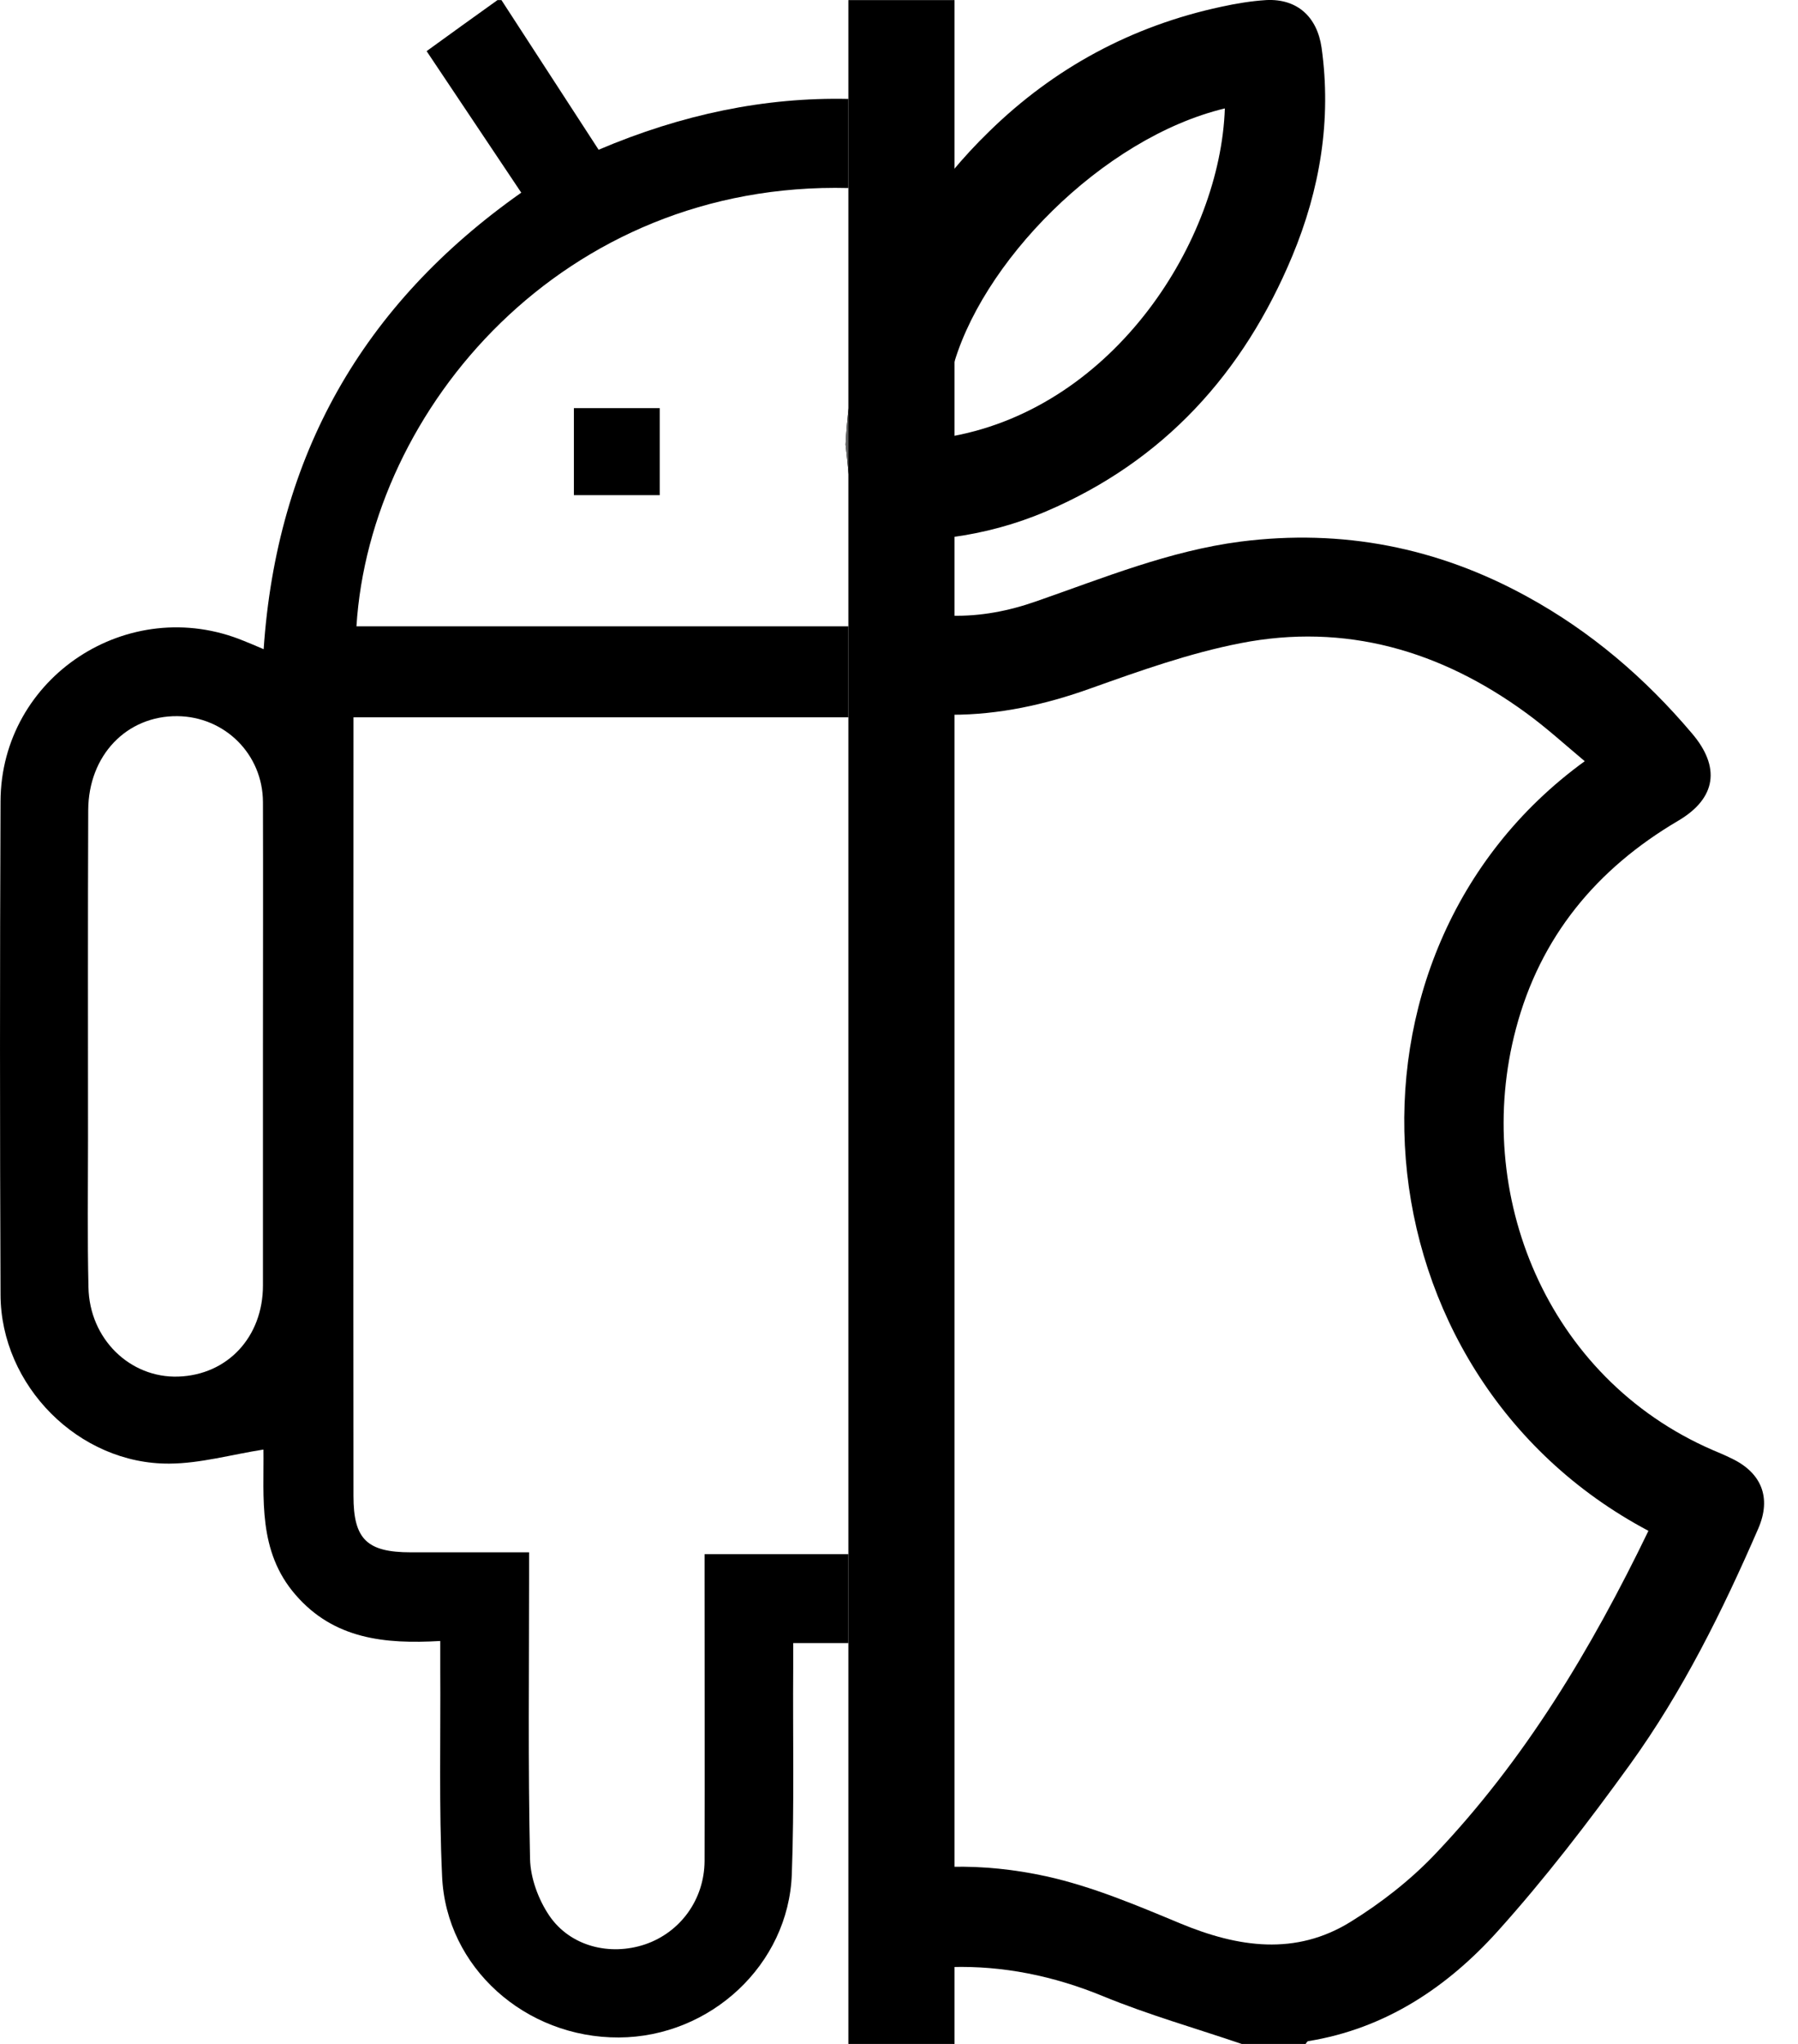 <svg width="44" height="50" viewBox="0 0 44 50" fill="none" xmlns="http://www.w3.org/2000/svg">
<path d="M20.761 4.6V2.42C18.727 2.375 16.694 2.793 14.649 3.663C13.852 2.437 13.061 1.217 12.271 0.002H12.175C11.604 0.409 11.034 0.821 10.44 1.251C11.22 2.414 11.988 3.567 12.756 4.713C8.864 7.453 6.774 11.153 6.452 15.881C6.255 15.796 6.108 15.734 5.967 15.678C3.148 14.514 0.024 16.559 0.013 19.604C-0.004 23.626 -0.004 27.648 0.013 31.669C0.018 33.895 1.928 35.821 4.148 35.804C4.905 35.799 5.656 35.584 6.447 35.46C6.464 36.635 6.3 37.94 7.232 39.013C8.17 40.098 9.418 40.222 10.774 40.143V40.792C10.785 42.493 10.74 44.199 10.819 45.899C10.915 48.13 12.858 49.853 15.146 49.842C17.383 49.831 19.298 48.062 19.377 45.848C19.439 44.165 19.399 42.476 19.411 40.787V40.194H20.761V38.019H17.242V38.516C17.242 40.855 17.247 43.188 17.242 45.526C17.236 46.469 16.648 47.272 15.784 47.565C14.926 47.853 13.954 47.616 13.44 46.859C13.174 46.464 12.982 45.944 12.971 45.475C12.92 43.17 12.948 40.866 12.948 38.561V37.974H10.056C8.977 37.974 8.65 37.652 8.65 36.595C8.644 30.416 8.65 24.236 8.65 18.05V17.547H20.761V15.322H8.723C9.056 10.001 13.784 4.425 20.761 4.6V4.6ZM6.435 25.603V31.444C6.435 32.703 5.571 33.635 4.362 33.675C3.182 33.714 2.188 32.754 2.165 31.489C2.137 30.291 2.154 29.094 2.154 27.89C2.154 25.202 2.148 22.507 2.159 19.818C2.165 18.48 3.097 17.508 4.34 17.519C5.503 17.531 6.43 18.451 6.435 19.621C6.441 21.615 6.435 23.609 6.435 25.603V25.603Z" fill="black"/>
<path d="M16.145 9.984V12.113H14.044V9.984H16.145Z" fill="black"/>
<path d="M42.356 35.669C42.209 35.596 42.057 35.533 41.91 35.471C37.837 33.703 36.03 29.184 37.097 25.168C37.69 22.92 39.069 21.253 41.068 20.078C42.006 19.525 42.108 18.762 41.402 17.937C40.255 16.582 38.927 15.446 37.368 14.593C35.177 13.39 32.844 12.933 30.358 13.249C28.618 13.475 27.008 14.136 25.37 14.706C24.681 14.949 23.992 15.079 23.291 15.062V17.485C24.438 17.485 25.568 17.243 26.686 16.841C27.89 16.412 29.11 15.977 30.358 15.734C32.923 15.232 35.256 15.915 37.346 17.44C37.843 17.802 38.295 18.214 38.781 18.621C32.279 23.338 33.087 33.607 40.34 37.448C38.939 40.346 37.312 43.058 35.103 45.374C34.504 46.001 33.793 46.554 33.053 47.012C31.703 47.848 30.302 47.639 28.895 47.057C27.822 46.611 26.732 46.148 25.602 45.899C24.828 45.73 24.054 45.65 23.291 45.667V48.119C24.534 48.085 25.771 48.328 27.003 48.836C28.104 49.288 29.257 49.616 30.386 50H31.951C31.951 50 31.991 49.932 32.013 49.932C33.9 49.627 35.414 48.616 36.651 47.243C37.809 45.956 38.871 44.572 39.888 43.165C41.176 41.38 42.153 39.408 43.028 37.392C43.356 36.635 43.108 36.019 42.356 35.669V35.669Z" fill="black"/>
<path d="M32.341 1.166C32.233 0.415 31.748 -0.037 30.985 0.002C30.618 0.025 30.245 0.087 29.884 0.166C27.697 0.635 25.794 1.663 24.206 3.217C23.879 3.533 23.574 3.866 23.291 4.205C21.721 6.075 20.817 8.272 20.693 10.876C20.732 11.215 20.766 11.616 20.811 12.023C20.902 12.808 21.393 13.266 22.178 13.238C22.557 13.226 22.924 13.192 23.291 13.142C24.082 13.034 24.845 12.831 25.59 12.514C28.483 11.283 30.431 9.125 31.623 6.267C32.301 4.64 32.589 2.934 32.341 1.166V1.166ZM23.291 10.673C23.263 10.679 23.241 10.684 23.212 10.69C23.116 10.193 23.15 9.651 23.291 9.086C23.958 6.459 26.969 3.375 29.974 2.652C29.866 5.872 27.291 9.944 23.291 10.673Z" fill="black"/>
<path d="M23.291 4.205V13.142C22.924 13.192 22.557 13.226 22.178 13.238C21.393 13.266 20.902 12.808 20.811 12.023C20.766 11.616 20.732 11.215 20.693 10.876C20.817 8.272 21.721 6.075 23.291 4.205V4.205Z" fill="#606161"/>
<path d="M23.359 0.002H20.761V50H23.359V0.002Z" fill="black"/>
</svg>
